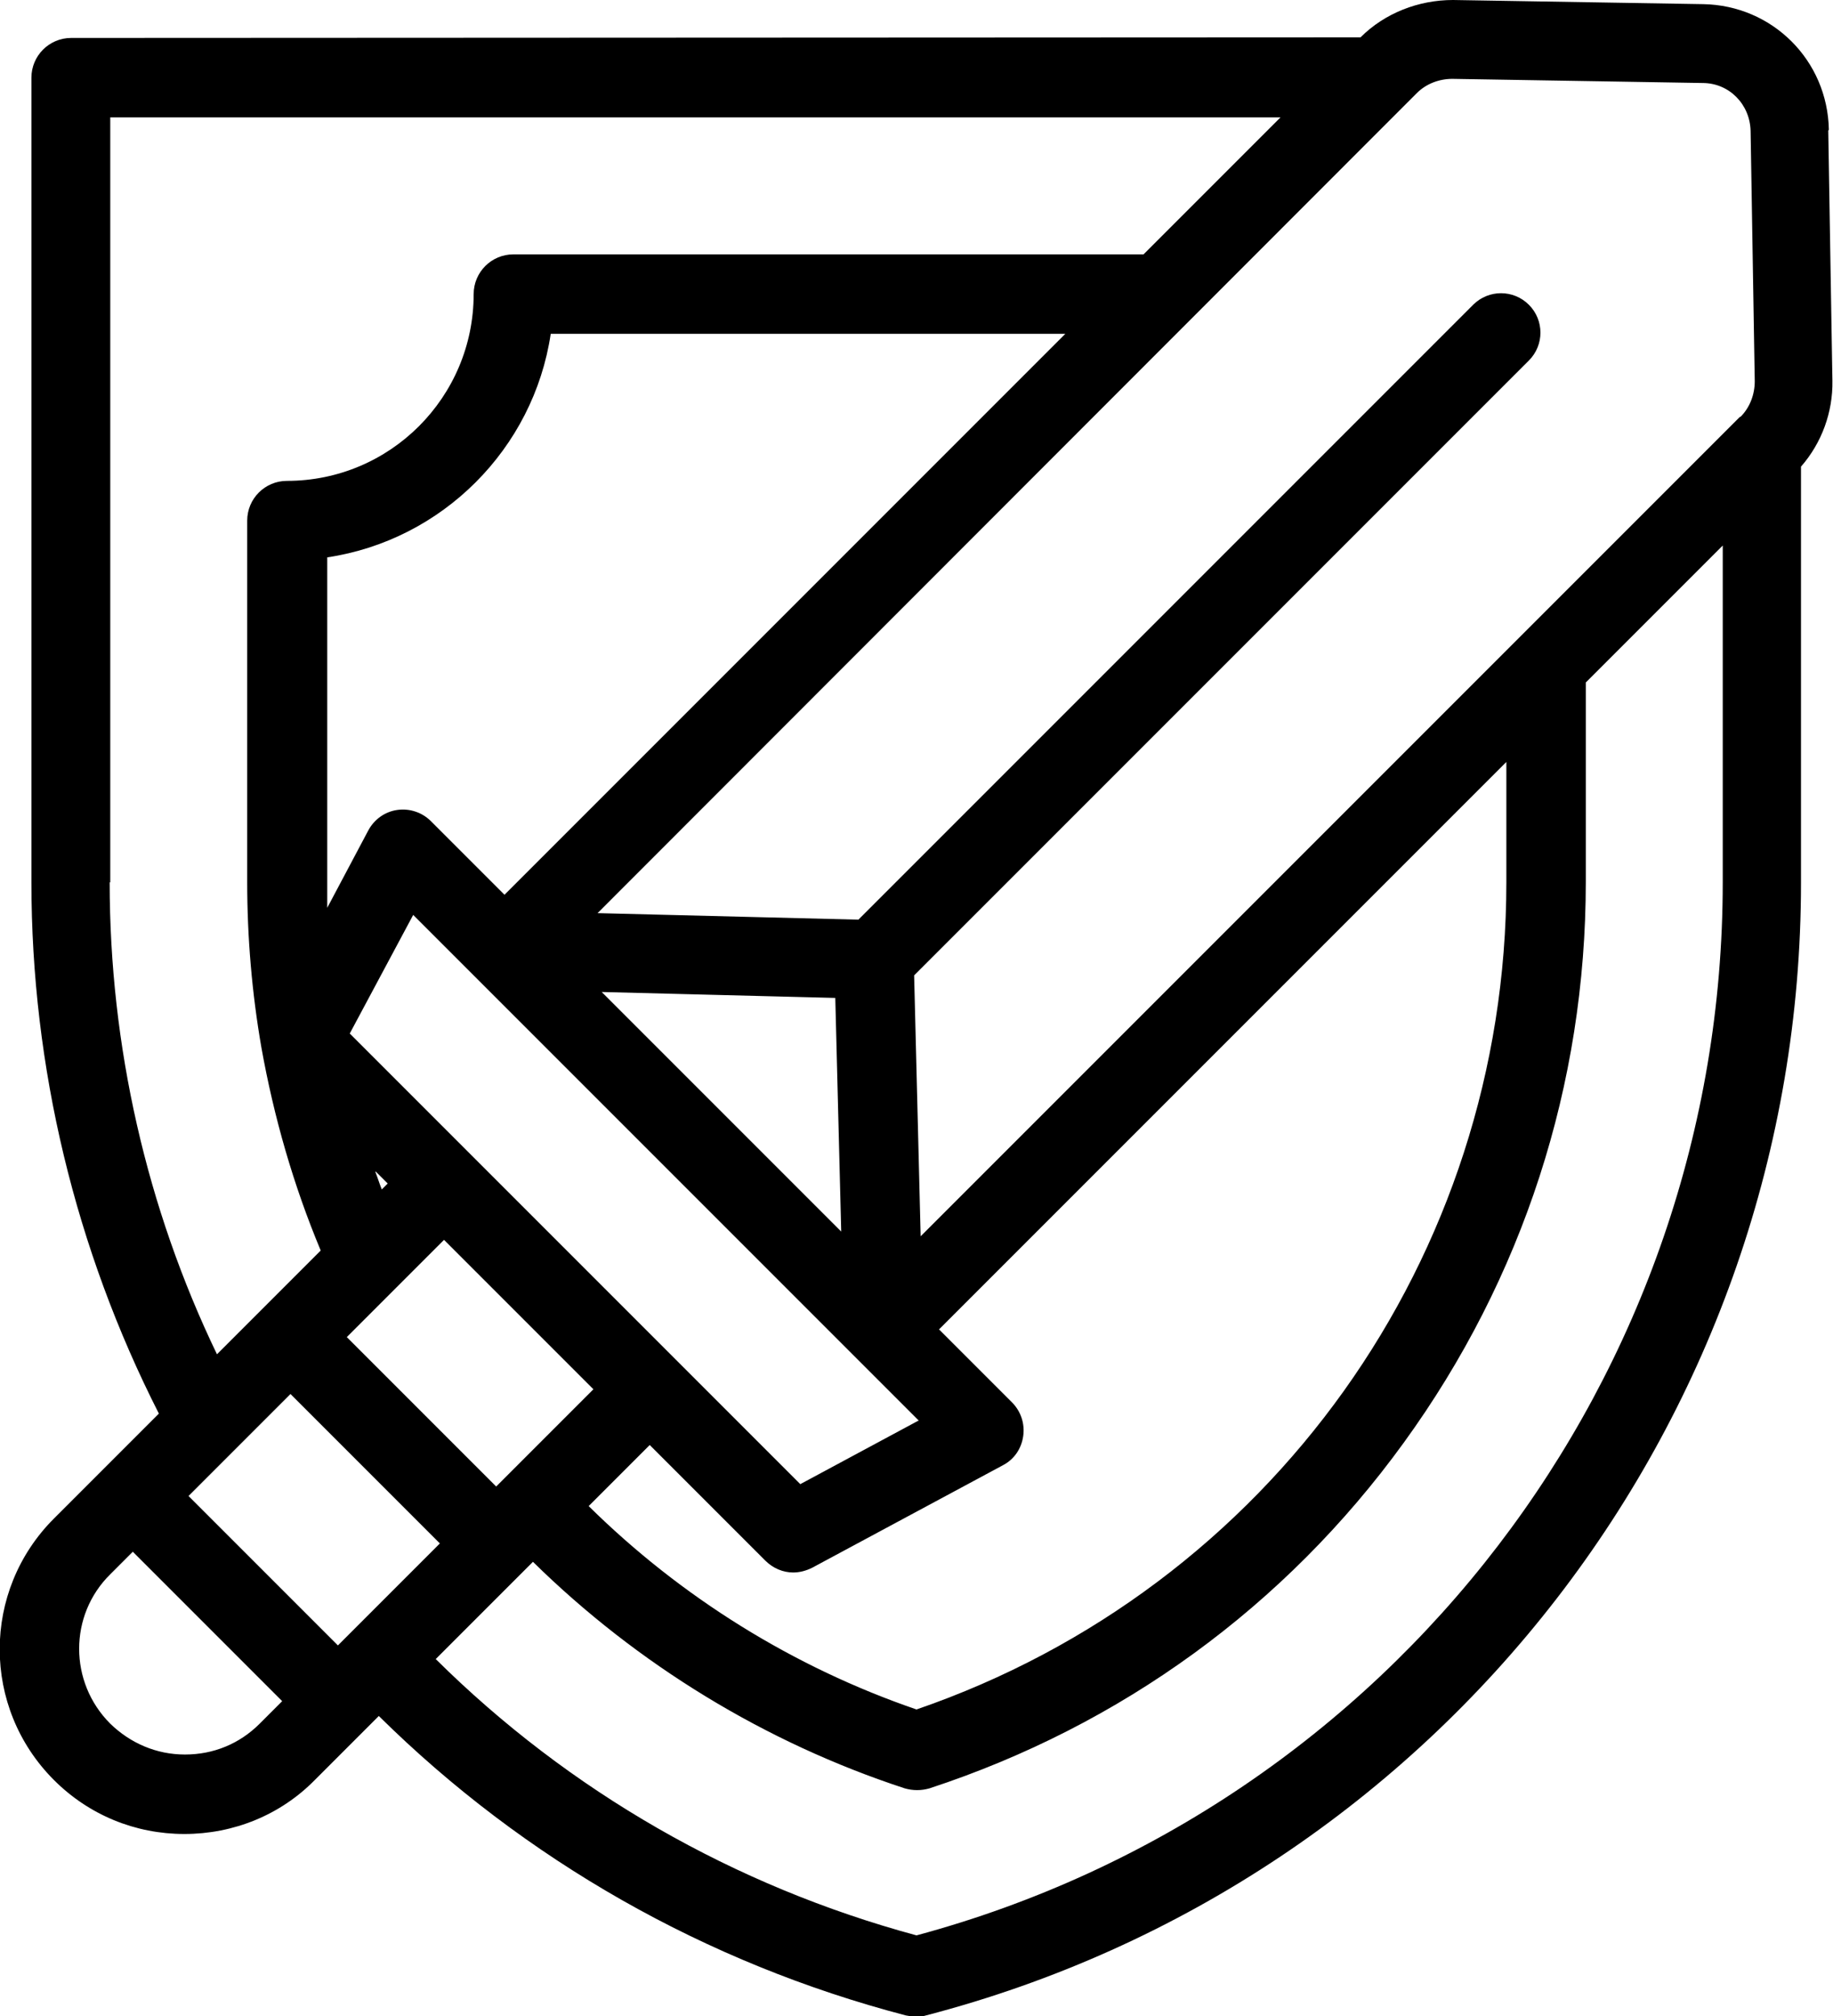 <svg viewBox="0 0 30.92 34" xmlns="http://www.w3.org/2000/svg"><path d="m30.85 2.19c-.02-1.17-.95-2.1-2.12-2.12l-4.22-.07c-.58 0-1.15.22-1.56.63h-.01s-21.74.01-21.74.01c-.37 0-.67.3-.67.67v13.57c0 3.11.74 6.19 2.15 8.96l-1.77 1.77c-1.22 1.22-1.22 3.19 0 4.41.59.59 1.37.91 2.2.91s1.62-.32 2.2-.91l1.08-1.08c2.46 2.43 5.52 4.17 8.89 5.05.05.01.11.02.17.02s.11 0 .17-.02c8.69-2.26 14.76-10.12 14.76-19.1v-7.02c.35-.4.54-.92.53-1.45l-.07-4.22zm-28.99 12.69v-12.9h19.74l-2.31 2.31h-10.63c-.37 0-.67.3-.67.67 0 1.74-1.41 3.15-3.15 3.15-.37 0-.67.3-.67.67v6.1c0 .93.08 1.87.24 2.79.21 1.17.54 2.32 1 3.42l-1.75 1.75c-1.19-2.47-1.81-5.21-1.81-7.96zm13.63 9.08-1.99 1.07-2.07-2.07-3.47-3.47-2.06-2.06 1.07-2 1.07 1.07s0 0 0 0l7.46 7.46zm-5.34-7.23 3.94.1.1 3.94zm6.92 6.92-1.23-1.23 9.57-9.57v2.03c0 6.32-3.99 11.9-9.95 13.95-2.07-.71-3.97-1.89-5.53-3.43l1.03-1.03 1.95 1.95c.13.13.3.2.47.2.11 0 .22-.03.32-.08l3.22-1.73c.19-.1.31-.28.34-.49s-.04-.42-.19-.57zm-9.58-2.74 2.52 2.52-1.64 1.64-2.52-2.52zm-1.15-1.15.2.2-.1.1c-.04-.1-.07-.2-.11-.3zm.93-5.91c-.15-.15-.36-.22-.57-.19s-.39.16-.49.35l-.69 1.3c0-.14 0-.29 0-.43v-5.48c1.94-.29 3.48-1.83 3.77-3.77h8.68l-9.46 9.46-1.23-1.23zm-2.89 15.22c-.34.34-.78.52-1.26.52s-.92-.19-1.26-.52c-.7-.7-.7-1.83 0-2.52l.38-.38 2.52 2.52zm1.57-1.57s0 0 0 0l-.25.25-2.52-2.52.79-.79s0 0 0 0l.93-.93 2.52 2.52zm23.11-12.62c0 8.32-5.58 15.6-13.6 17.76-3.07-.83-5.86-2.43-8.11-4.66l1.64-1.64c1.76 1.73 3.92 3.05 6.27 3.82.07.02.14.03.21.03s.14-.01.21-.03c3.23-1.06 6-3.07 8-5.83 2.01-2.77 3.07-6.04 3.07-9.46v-3.36l2.31-2.31zm.29-7.85-.09.09s0 0 0 0l-3.65 3.65s0 0 0 0l-10.08 10.08-.11-4.4 10.37-10.37c.26-.26.26-.68 0-.94s-.68-.26-.94 0l-10.37 10.37-4.4-.11 13.59-13.6s.01-.01.02-.02l.21-.21c.16-.16.38-.24.6-.24l4.22.07c.45 0 .8.36.81.81l.07 4.22c0 .22-.08.44-.24.6z"/></svg>